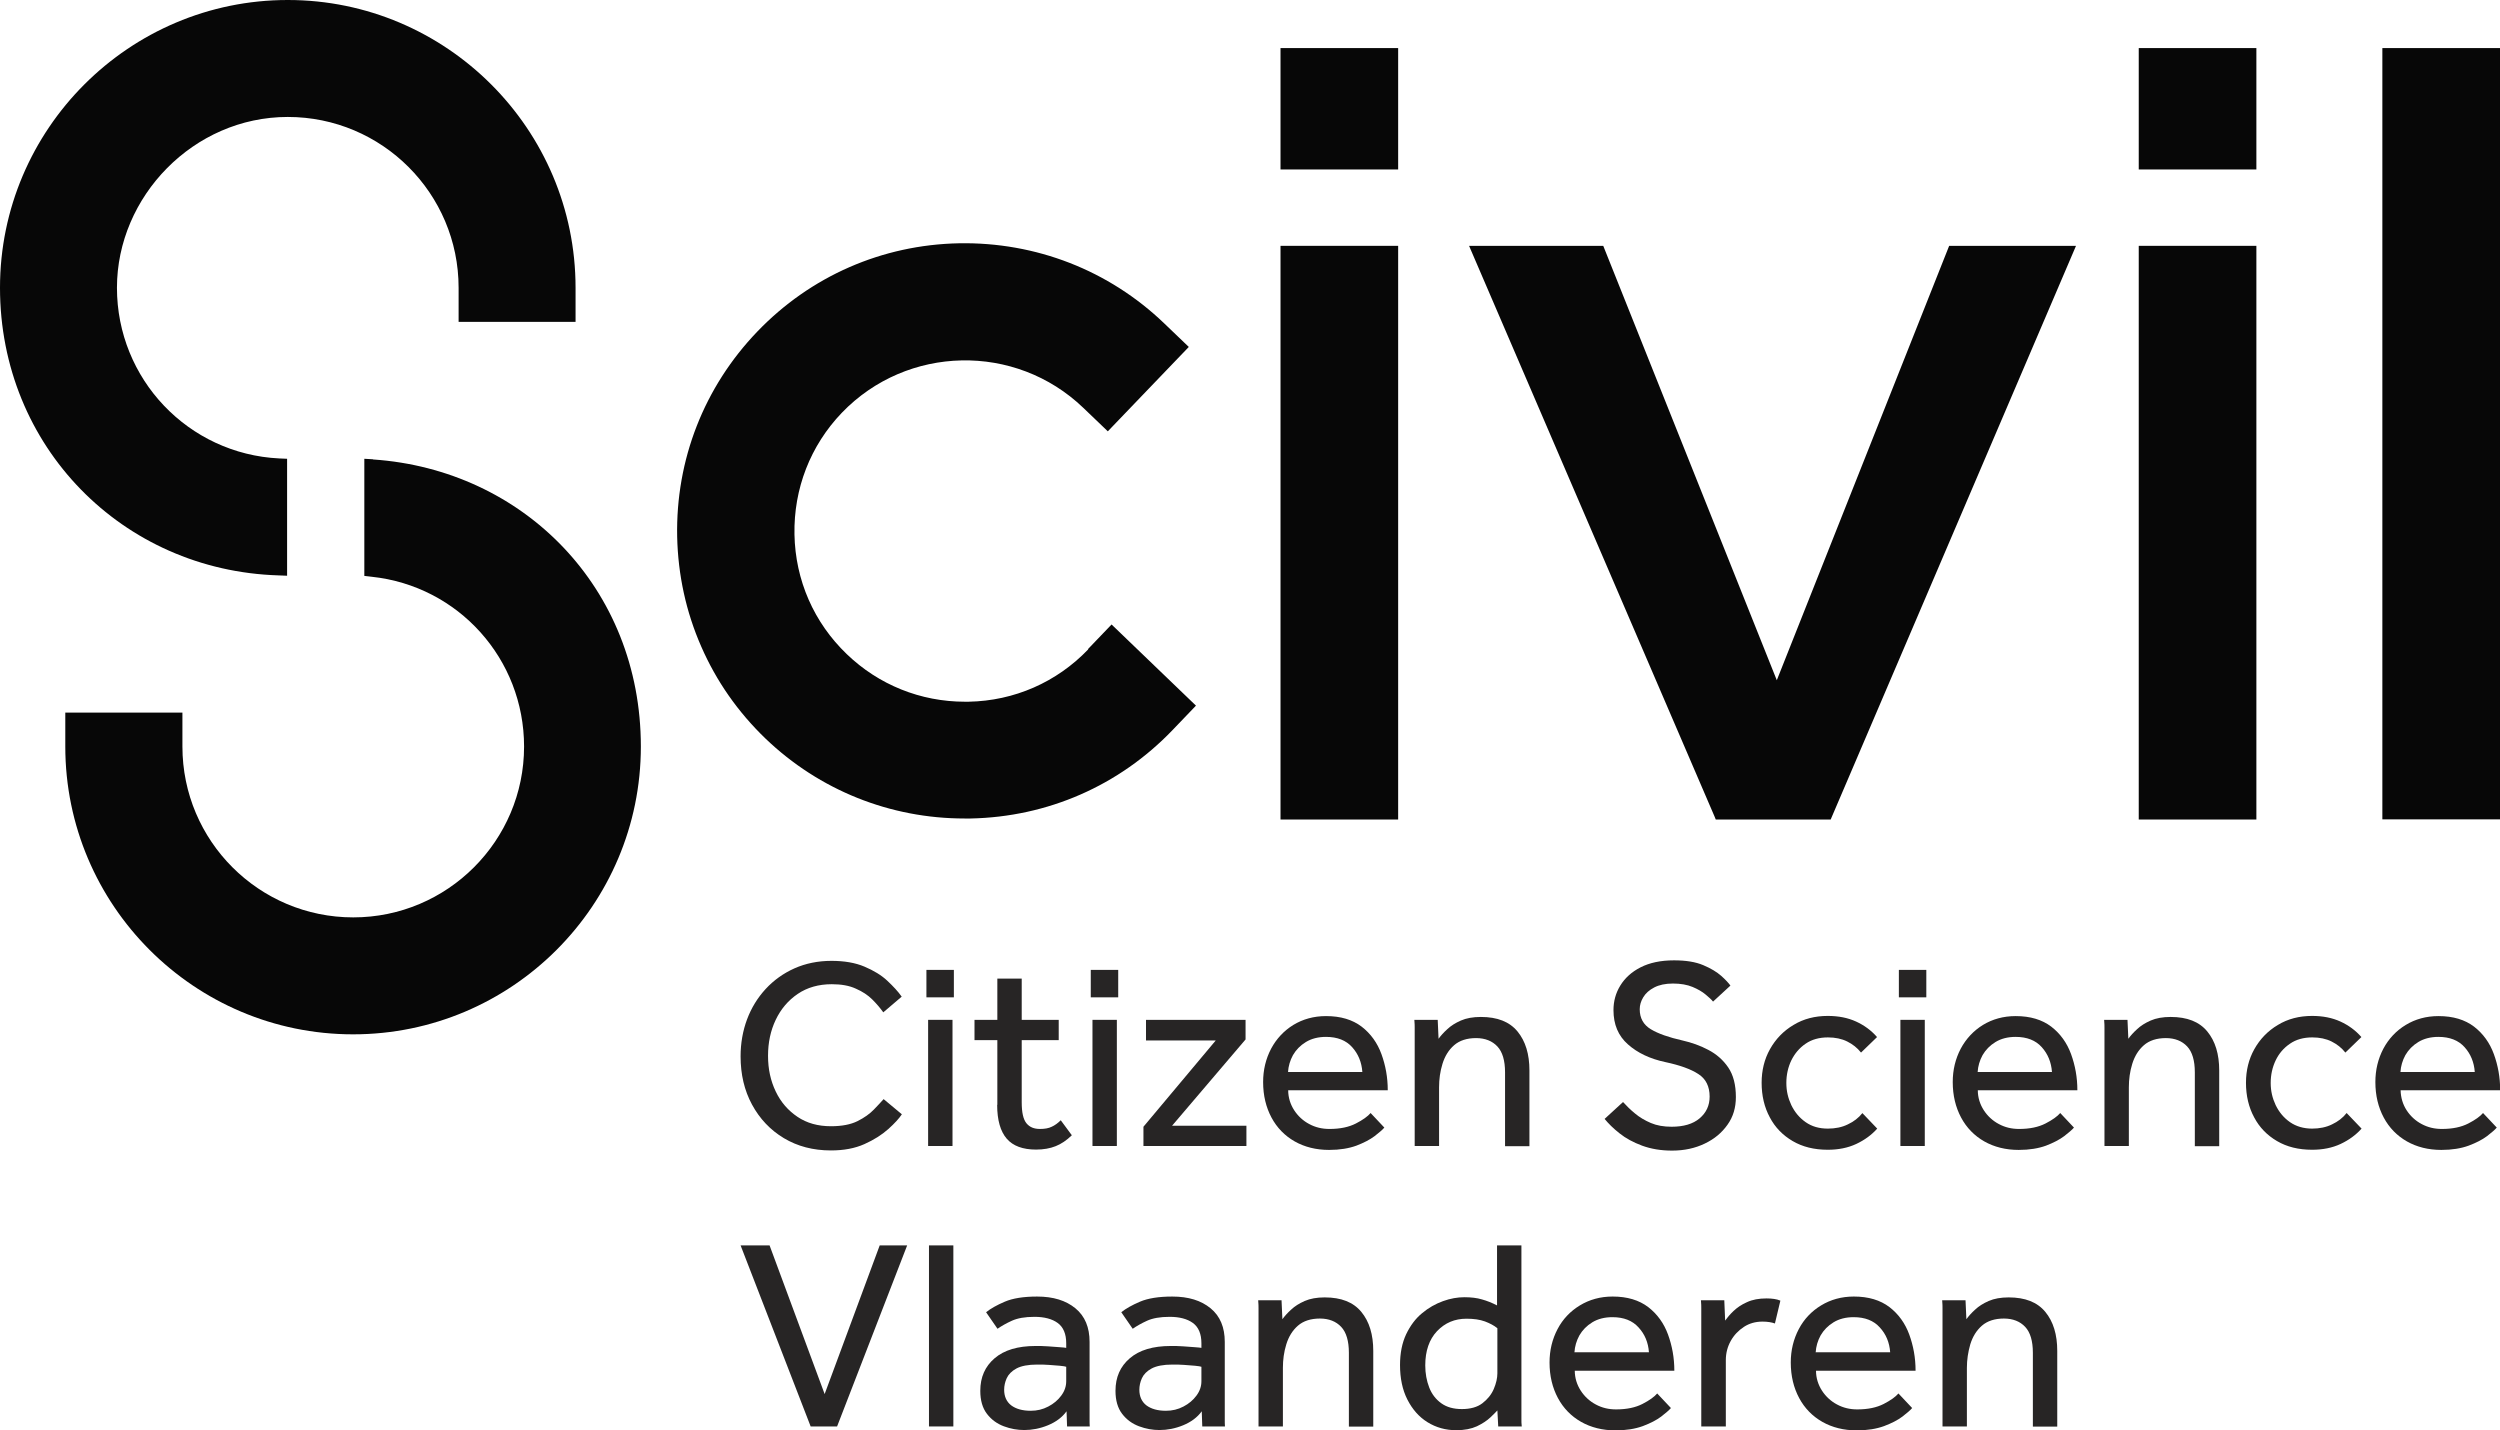 <?xml version="1.0" encoding="UTF-8"?>
<svg id="Layer_2" data-name="Layer 2" xmlns="http://www.w3.org/2000/svg" viewBox="0 0 146.64 83.89">
  <defs>
    <style>
      .cls-1 {
        fill: #272525;
      }

      .cls-1, .cls-2 {
        stroke-width: 0px;
      }

      .cls-2 {
        fill: #070707;
      }
    </style>
  </defs>
  <g id="Layer_1-2" data-name="Layer 1">
    <g>
      <g>
        <path class="cls-2" d="M63.83,38.09c-1.85,1.93-4.34,3.02-7.02,3.07-.07,0-.14,0-.21,0-2.6,0-5.06-.99-6.93-2.79-1.93-1.85-3.02-4.34-3.07-7.02-.05-2.68.93-5.21,2.78-7.14,3.83-3.98,10.18-4.11,14.16-.29l1.44,1.38,4.75-4.95-1.44-1.38c-3.25-3.12-7.54-4.78-12.04-4.7-4.51.09-8.71,1.93-11.83,5.18-3.12,3.25-4.79,7.52-4.7,12.03.05,2.25.52,4.41,1.41,6.44.89,2.04,2.16,3.85,3.77,5.4,3.16,3.03,7.31,4.69,11.68,4.69.12,0,.24,0,.35,0,4.52-.09,8.72-1.93,11.84-5.18l1.38-1.44-4.95-4.76-1.38,1.44Z"/>
        <path class="cls-2" d="M16.34,33.75l.5.02v-6.86l-.46-.02c-5.34-.26-9.52-4.66-9.52-10.01s4.49-10.02,10.02-10.02,10.02,4.49,10.02,10.02v2h6.86v-2C33.76,7.57,26.18,0,16.88,0S0,7.57,0,16.88s7.18,16.59,16.34,16.87Z"/>
        <path class="cls-2" d="M21.88,26.94l-.51-.03v6.87l.43.05c5.09.54,8.94,4.82,8.94,9.96,0,5.52-4.49,10.02-10.02,10.02s-10.02-4.49-10.02-10.02v-1.99H3.83v1.99c0,9.31,7.57,16.88,16.88,16.88s16.88-7.57,16.88-16.88-6.9-16.24-15.71-16.84Z"/>
        <g>
          <rect class="cls-2" x="75.11" y="2.82" width="6.9" height="7.12"/>
          <rect class="cls-2" x="75.11" y="14.42" width="6.9" height="33.65"/>
          <polygon class="cls-2" points="104.22 39.9 94.1 14.57 94.04 14.42 86.17 14.42 100.58 47.92 100.64 48.07 107.38 48.07 121.77 14.42 114.33 14.42 104.22 39.9"/>
          <rect class="cls-2" x="125.45" y="2.82" width="6.9" height="7.12"/>
          <rect class="cls-2" x="125.45" y="14.42" width="6.9" height="33.65"/>
          <rect class="cls-2" x="139.74" y="2.82" width="6.9" height="45.24"/>
        </g>
      </g>
      <g>
        <g>
          <path class="cls-1" d="M51.83,64.47l1.07.89c-.16.24-.42.53-.8.87-.37.33-.84.63-1.4.88-.56.25-1.21.37-1.96.37-1.04,0-1.96-.24-2.76-.72s-1.42-1.14-1.87-1.97c-.45-.83-.67-1.77-.67-2.83,0-.77.13-1.5.38-2.17.25-.67.62-1.27,1.09-1.78.47-.51,1.04-.92,1.69-1.21.65-.29,1.38-.44,2.17-.44.75,0,1.4.11,1.94.34.54.23.99.5,1.34.83s.63.63.84.93l-1.08.92c-.17-.24-.38-.49-.64-.75s-.58-.47-.97-.64c-.39-.18-.86-.26-1.41-.26-.77,0-1.44.19-2,.57-.56.38-.99.89-1.29,1.52s-.45,1.33-.45,2.11.15,1.46.45,2.09c.3.63.73,1.12,1.28,1.49.55.37,1.2.55,1.96.55.64,0,1.16-.1,1.56-.3.4-.2.72-.43.96-.68.24-.25.43-.45.56-.6Z"/>
          <path class="cls-1" d="M54.34,58.5v-1.61h1.61v1.61h-1.61ZM54.44,67.22v-7.4h1.43v7.4h-1.43Z"/>
          <path class="cls-1" d="M58.5,64.8v-3.79h-1.34v-1.19h1.34v-2.42h1.43v2.42h2.17v1.19h-2.17v3.65c0,.59.09,1,.28,1.23s.45.33.79.33c.28,0,.51-.04.69-.13.18-.08.36-.21.53-.38l.65.88c-.31.3-.62.51-.95.64-.32.13-.71.2-1.15.2-.77,0-1.35-.21-1.72-.64-.37-.43-.56-1.09-.56-1.98Z"/>
          <path class="cls-1" d="M63.98,58.5v-1.61h1.61v1.61h-1.61ZM64.08,67.22v-7.4h1.43v7.4h-1.43Z"/>
          <path class="cls-1" d="M67.07,67.22v-1.13l4.24-5.06h-4.09v-1.21h5.84v1.15l-4.31,5.06h4.36v1.19h-6.03Z"/>
          <path class="cls-1" d="M80.39,65.28l.81.86c-.11.13-.3.29-.57.5-.28.21-.63.39-1.07.56-.44.16-.97.25-1.6.25-.76,0-1.44-.17-2.02-.5-.58-.33-1.04-.8-1.36-1.4-.32-.6-.49-1.29-.49-2.08,0-.72.16-1.37.47-1.96.31-.58.75-1.05,1.3-1.39.56-.34,1.2-.52,1.92-.52.86,0,1.55.21,2.09.62.53.41.92.95,1.16,1.61.24.66.37,1.36.37,2.12h-5.84c0,.43.13.83.35,1.17s.52.62.88.81c.37.2.76.29,1.19.29.63,0,1.14-.11,1.55-.32.41-.21.7-.42.87-.62ZM75.55,62.88h4.36c-.04-.57-.24-1.06-.6-1.46-.36-.4-.87-.6-1.53-.6-.46,0-.85.1-1.18.3s-.58.46-.76.77c-.17.31-.27.65-.29,1Z"/>
          <path class="cls-1" d="M84.41,67.22h-1.43v-6.93c0-.1,0-.26-.02-.47h1.37l.05,1.11c.13-.18.3-.37.51-.56.21-.2.48-.37.8-.51.32-.14.71-.21,1.17-.21.97,0,1.68.28,2.15.85.47.57.7,1.33.7,2.29v4.44h-1.43v-4.33c0-.69-.15-1.2-.45-1.52s-.72-.49-1.25-.49-.97.14-1.29.42c-.32.28-.54.64-.68,1.09s-.2.91-.2,1.38v3.44Z"/>
          <path class="cls-1" d="M94.12,65.63l1.08-.99c.2.22.43.45.7.67.26.22.58.41.93.56s.76.22,1.22.22c.7,0,1.25-.16,1.64-.49s.59-.75.59-1.28c0-.59-.22-1.04-.66-1.32-.44-.29-1.09-.52-1.93-.7-.9-.19-1.64-.54-2.2-1.04-.57-.5-.85-1.17-.85-2.01,0-.52.13-1,.4-1.44.27-.44.66-.8,1.19-1.07.53-.27,1.18-.41,1.96-.41.69,0,1.26.09,1.71.28.45.19.8.4,1.06.63s.43.42.54.57l-1.02.94c-.08-.11-.23-.24-.43-.41-.2-.17-.46-.32-.77-.45-.31-.13-.7-.2-1.15-.2s-.81.08-1.1.23-.5.34-.64.57c-.14.23-.21.46-.21.71,0,.52.22.91.65,1.17.43.26,1.06.48,1.86.66.53.12,1.04.3,1.51.55.48.25.87.59,1.17,1.03.3.44.45,1.02.45,1.74,0,.62-.16,1.16-.49,1.62-.33.47-.77.84-1.34,1.11-.56.27-1.2.41-1.91.41-.66,0-1.24-.1-1.76-.29-.51-.19-.96-.43-1.32-.72-.37-.29-.66-.58-.88-.85Z"/>
          <path class="cls-1" d="M109.23,65.28l.88.92c-.33.37-.74.67-1.23.9-.49.23-1.05.34-1.67.34-.8,0-1.48-.17-2.06-.51s-1.03-.8-1.34-1.39c-.32-.59-.48-1.27-.48-2.03,0-.72.16-1.38.49-1.97s.79-1.07,1.38-1.42c.59-.36,1.26-.53,2.01-.53.63,0,1.18.11,1.66.33s.89.52,1.23.91l-.94.91c-.22-.28-.49-.49-.81-.65-.32-.16-.7-.24-1.13-.24-.51,0-.95.12-1.31.37-.37.25-.64.58-.84.98-.19.4-.29.84-.29,1.32s.1.89.29,1.3c.2.41.47.74.84,1s.8.38,1.31.38c.43,0,.83-.08,1.17-.25.34-.16.63-.38.85-.66Z"/>
          <path class="cls-1" d="M111.38,58.5v-1.61h1.61v1.61h-1.61ZM111.47,67.22v-7.4h1.43v7.4h-1.43Z"/>
          <path class="cls-1" d="M120.84,65.28l.81.86c-.11.13-.3.29-.57.5-.28.21-.63.39-1.07.56-.44.16-.97.25-1.6.25-.76,0-1.44-.17-2.02-.5-.58-.33-1.04-.8-1.36-1.4-.32-.6-.49-1.29-.49-2.08,0-.72.16-1.37.47-1.96.31-.58.75-1.05,1.3-1.39.56-.34,1.2-.52,1.92-.52.86,0,1.55.21,2.09.62.53.41.92.95,1.16,1.61.24.66.37,1.36.37,2.12h-5.84c0,.43.13.83.35,1.17s.52.62.88.81c.37.2.76.29,1.19.29.63,0,1.14-.11,1.55-.32.41-.21.7-.42.87-.62ZM116,62.88h4.36c-.04-.57-.24-1.06-.6-1.46-.36-.4-.87-.6-1.53-.6-.46,0-.85.1-1.18.3s-.58.46-.76.77c-.17.31-.27.65-.29,1Z"/>
          <path class="cls-1" d="M124.87,67.22h-1.43v-6.93c0-.1,0-.26-.02-.47h1.37l.05,1.11c.13-.18.3-.37.51-.56.21-.2.48-.37.8-.51.32-.14.71-.21,1.17-.21.97,0,1.68.28,2.15.85.47.57.7,1.33.7,2.29v4.44h-1.43v-4.33c0-.69-.15-1.2-.45-1.52s-.72-.49-1.25-.49-.97.14-1.29.42c-.32.28-.54.64-.68,1.09s-.2.91-.2,1.38v3.44Z"/>
          <path class="cls-1" d="M137.64,65.28l.88.92c-.33.37-.74.67-1.23.9-.49.23-1.05.34-1.67.34-.8,0-1.48-.17-2.06-.51-.58-.34-1.03-.8-1.34-1.39-.32-.59-.48-1.27-.48-2.03,0-.72.16-1.38.49-1.97.33-.59.79-1.07,1.38-1.42.59-.36,1.26-.53,2.01-.53.63,0,1.18.11,1.66.33s.89.52,1.23.91l-.94.91c-.22-.28-.49-.49-.81-.65-.32-.16-.7-.24-1.13-.24-.51,0-.95.12-1.31.37-.37.25-.65.58-.84.98-.19.4-.29.84-.29,1.32s.1.89.29,1.3c.2.41.47.74.84,1,.36.25.8.38,1.3.38.43,0,.83-.08,1.17-.25.34-.16.63-.38.85-.66Z"/>
          <path class="cls-1" d="M145.64,65.28l.81.86c-.11.13-.3.29-.57.5-.28.21-.63.39-1.08.56-.44.16-.97.25-1.6.25-.76,0-1.44-.17-2.02-.5-.58-.33-1.04-.8-1.36-1.4s-.49-1.29-.49-2.08c0-.72.16-1.37.47-1.96.31-.58.75-1.05,1.31-1.39s1.2-.52,1.92-.52c.86,0,1.55.21,2.09.62.53.41.92.95,1.16,1.61.24.66.37,1.36.37,2.12h-5.84c.01.43.13.83.35,1.17s.52.62.88.81c.37.2.76.29,1.19.29.63,0,1.14-.11,1.55-.32.41-.21.7-.42.87-.62ZM140.8,62.88h4.36c-.04-.57-.24-1.06-.6-1.46-.36-.4-.87-.6-1.53-.6-.46,0-.85.1-1.18.3-.33.2-.58.46-.76.77-.17.31-.27.65-.29,1Z"/>
        </g>
        <g>
          <path class="cls-1" d="M47.55,83.67l-4.11-10.62h1.7l3.23,8.72,3.23-8.72h1.61l-4.11,10.62h-1.56Z"/>
          <path class="cls-1" d="M54.49,83.67v-10.62h1.43v10.62h-1.43Z"/>
          <path class="cls-1" d="M62.59,83.67l-.03-.89c-.26.36-.63.63-1.09.82-.46.19-.93.28-1.39.28-.4,0-.8-.07-1.2-.22-.4-.15-.73-.39-.99-.73-.26-.34-.39-.79-.39-1.35,0-.8.28-1.43.84-1.91s1.36-.72,2.4-.72c.23,0,.47,0,.72.02.25.02.47.03.68.05.2.01.33.03.4.04v-.27c0-.55-.17-.95-.5-1.19-.33-.24-.79-.36-1.36-.36s-1,.08-1.33.23c-.33.15-.61.31-.84.47l-.67-.97c.26-.21.63-.42,1.1-.62.47-.2,1.1-.3,1.89-.3.95,0,1.69.23,2.25.69s.83,1.12.83,1.97v4.58c0,.11,0,.23.01.38h-1.34ZM62.54,81.01v-.84c-.05-.02-.17-.04-.37-.06s-.41-.03-.64-.05-.47-.02-.69-.02c-.53,0-.94.08-1.22.23-.28.15-.47.35-.57.57s-.15.45-.15.68c0,.39.14.7.41.91.28.21.66.32,1.15.32.37,0,.71-.08,1.03-.25.31-.16.57-.38.76-.64.2-.27.29-.55.29-.84Z"/>
          <path class="cls-1" d="M70.52,83.67l-.03-.89c-.26.36-.63.63-1.09.82-.46.19-.93.28-1.39.28-.4,0-.8-.07-1.2-.22-.4-.15-.73-.39-.99-.73-.26-.34-.39-.79-.39-1.35,0-.8.28-1.43.84-1.91s1.36-.72,2.4-.72c.23,0,.47,0,.72.02.25.02.47.03.68.05.2.01.33.03.4.04v-.27c0-.55-.17-.95-.5-1.19-.33-.24-.79-.36-1.36-.36s-1,.08-1.33.23c-.33.15-.61.31-.84.47l-.67-.97c.26-.21.63-.42,1.1-.62.47-.2,1.1-.3,1.89-.3.95,0,1.69.23,2.25.69s.83,1.12.83,1.97v4.58c0,.11,0,.23.01.38h-1.34ZM70.47,81.01v-.84c-.05-.02-.17-.04-.37-.06s-.41-.03-.64-.05-.47-.02-.69-.02c-.53,0-.94.08-1.22.23-.28.15-.47.35-.57.57s-.15.45-.15.68c0,.39.14.7.41.91.28.21.66.32,1.15.32.37,0,.71-.08,1.03-.25.31-.16.57-.38.76-.64.2-.27.29-.55.29-.84Z"/>
          <path class="cls-1" d="M75.25,83.67h-1.43v-6.93c0-.1,0-.26-.02-.47h1.37l.05,1.11c.13-.18.3-.37.51-.56.21-.2.48-.37.8-.51.32-.14.71-.21,1.17-.21.97,0,1.68.28,2.15.85.47.57.7,1.33.7,2.29v4.44h-1.43v-4.33c0-.69-.15-1.2-.45-1.52s-.72-.49-1.25-.49-.97.14-1.29.42c-.32.28-.54.64-.68,1.09s-.2.91-.2,1.38v3.44Z"/>
          <path class="cls-1" d="M87.88,83.67l-.05-.94c-.07.08-.21.22-.41.41-.2.19-.46.36-.79.52-.33.15-.73.23-1.21.23-.63,0-1.19-.16-1.69-.47s-.89-.76-1.18-1.33c-.29-.57-.43-1.25-.43-2.02,0-.7.12-1.3.36-1.81.24-.5.55-.92.93-1.23.38-.32.79-.55,1.23-.71s.86-.23,1.25-.23.75.04,1.04.13c.29.08.59.2.88.35v-3.52h1.43v10.17c0,.15,0,.3.02.45h-1.4ZM87.83,80.55v-2.64c-.19-.16-.44-.29-.73-.4-.3-.11-.66-.16-1.08-.16-.69,0-1.26.24-1.73.73-.46.49-.69,1.16-.69,2.01,0,.47.08.9.23,1.29.15.39.39.7.71.93.32.23.72.34,1.21.34s.9-.11,1.2-.34c.3-.23.53-.51.67-.84.14-.33.21-.64.21-.92Z"/>
          <path class="cls-1" d="M97.2,81.73l.81.86c-.11.13-.3.29-.57.5-.28.21-.63.39-1.08.56-.44.16-.97.25-1.6.25-.76,0-1.44-.17-2.02-.5-.58-.33-1.04-.8-1.36-1.4s-.49-1.29-.49-2.08c0-.72.16-1.37.47-1.96s.75-1.05,1.31-1.39c.56-.34,1.2-.52,1.92-.52.86,0,1.55.21,2.09.62.53.41.92.95,1.16,1.61.24.66.37,1.36.37,2.12h-5.84c0,.43.13.83.35,1.17.22.34.52.62.88.81.37.2.76.29,1.19.29.63,0,1.14-.11,1.55-.32.41-.21.7-.42.87-.62ZM92.36,79.32h4.36c-.04-.57-.24-1.06-.61-1.46-.36-.4-.87-.6-1.53-.6-.46,0-.85.1-1.18.3-.33.2-.58.46-.76.77-.17.31-.27.65-.29,1Z"/>
          <path class="cls-1" d="M101.22,83.67h-1.43v-6.94c0-.1,0-.25-.02-.46h1.37l.05,1.19c.12-.17.28-.36.49-.56.21-.2.47-.38.79-.52.32-.15.7-.22,1.15-.22.16,0,.3.01.44.03.13.02.26.05.37.1l-.32,1.34c-.19-.07-.44-.11-.73-.11-.4,0-.77.1-1.09.31-.32.21-.58.48-.77.82-.19.34-.29.72-.29,1.13v3.9Z"/>
          <path class="cls-1" d="M111.35,81.73l.81.86c-.11.13-.3.29-.57.5-.28.21-.63.39-1.08.56-.44.16-.97.25-1.6.25-.76,0-1.44-.17-2.02-.5-.58-.33-1.04-.8-1.36-1.4s-.49-1.29-.49-2.08c0-.72.16-1.37.47-1.96s.75-1.05,1.31-1.39c.56-.34,1.2-.52,1.92-.52.86,0,1.55.21,2.09.62.53.41.92.95,1.16,1.61.24.66.37,1.36.37,2.12h-5.84c0,.43.13.83.35,1.17.22.34.52.62.88.81.37.2.76.29,1.19.29.63,0,1.14-.11,1.55-.32.41-.21.7-.42.87-.62ZM106.51,79.32h4.36c-.04-.57-.24-1.06-.61-1.46-.36-.4-.87-.6-1.53-.6-.46,0-.85.1-1.18.3-.33.2-.58.46-.76.77-.17.31-.27.65-.29,1Z"/>
          <path class="cls-1" d="M115.37,83.67h-1.43v-6.93c0-.1,0-.26-.02-.47h1.37l.05,1.11c.13-.18.3-.37.51-.56.21-.2.48-.37.8-.51.32-.14.71-.21,1.17-.21.97,0,1.68.28,2.15.85.47.57.7,1.33.7,2.29v4.44h-1.43v-4.33c0-.69-.15-1.2-.45-1.52-.3-.32-.72-.49-1.25-.49s-.97.14-1.29.42c-.32.28-.54.64-.68,1.09-.13.45-.2.91-.2,1.38v3.44Z"/>
        </g>
      </g>
    </g>
  </g>
</svg>